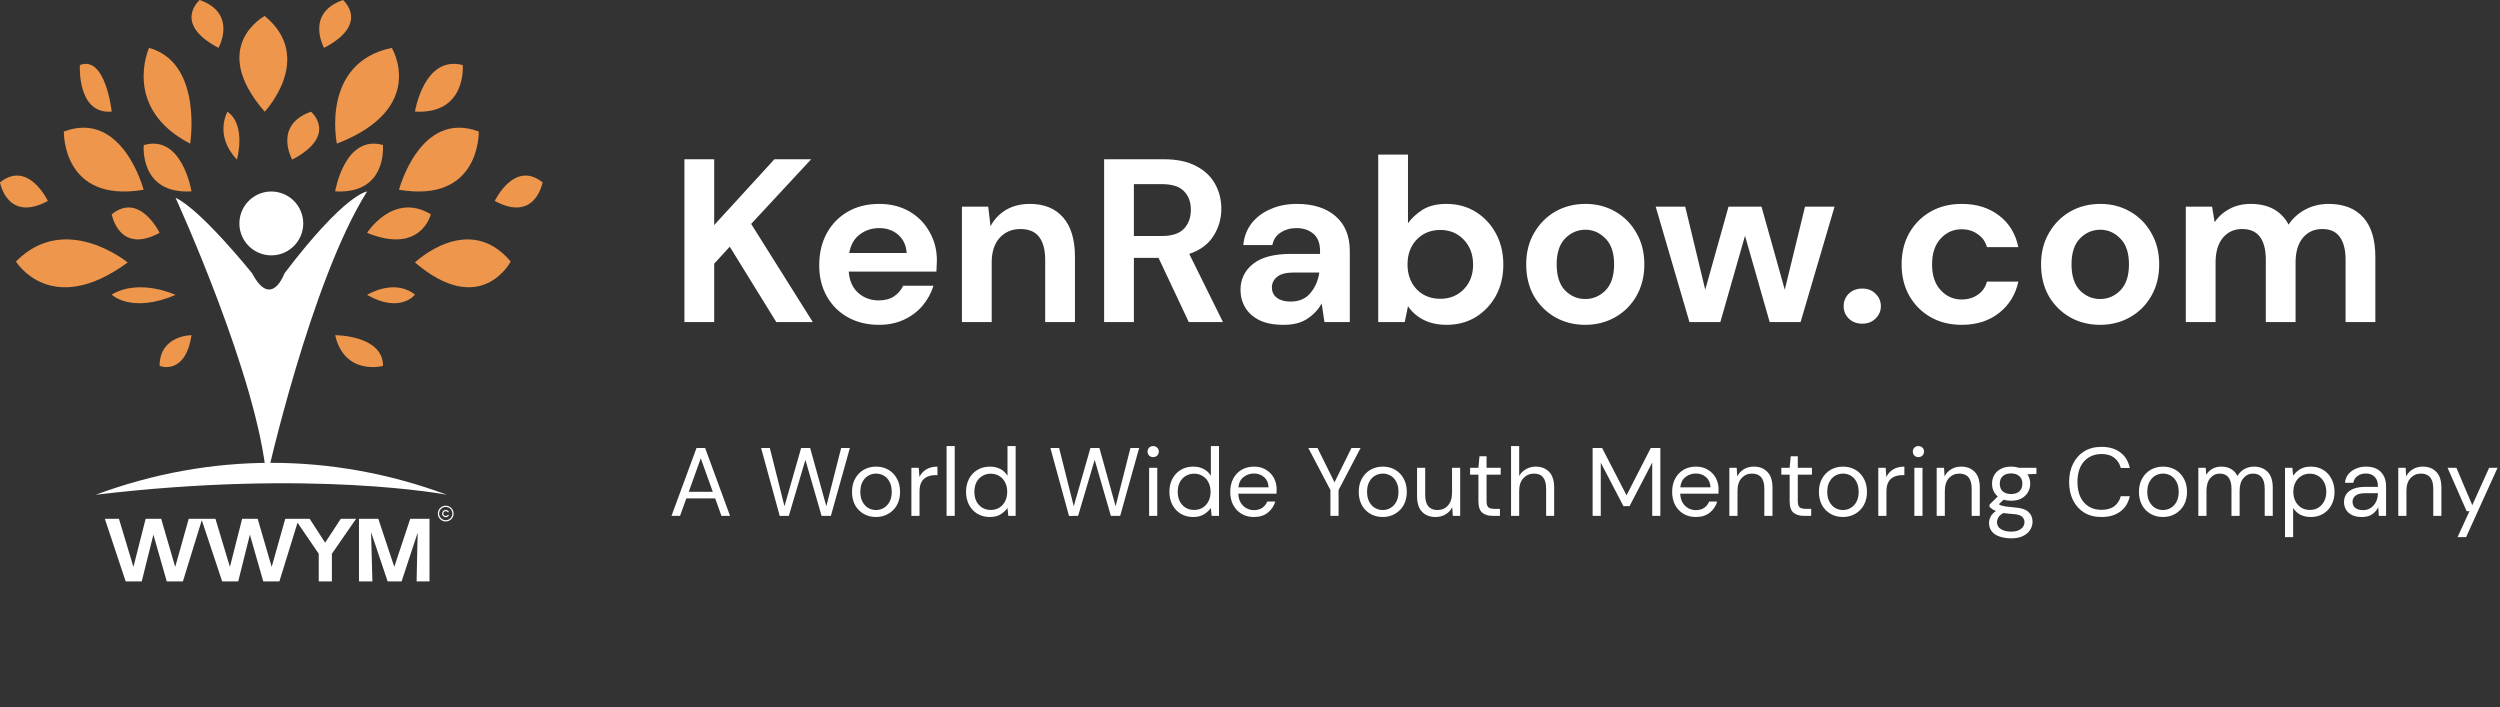 <svg width="258" height="73" viewBox="0 0 258 73" fill="none" xmlns="http://www.w3.org/2000/svg">
<rect x="0" y="0" width="258" height="73" fill="#333333" stroke="none"/>
<path d="M70.632 33.235V16.435H73.704V23.227L79.92 16.435H83.712L77.52 23.107L83.88 33.235H80.112L75.312 25.459L73.704 27.211V33.235H70.632ZM90.711 33.523C89.511 33.523 88.447 33.267 87.519 32.755C86.591 32.243 85.863 31.523 85.335 30.595C84.807 29.667 84.543 28.595 84.543 27.379C84.543 26.147 84.799 25.051 85.311 24.091C85.839 23.131 86.559 22.387 87.471 21.859C88.399 21.315 89.487 21.043 90.735 21.043C91.903 21.043 92.935 21.299 93.831 21.811C94.727 22.323 95.423 23.027 95.919 23.923C96.431 24.803 96.687 25.787 96.687 26.875C96.687 27.051 96.679 27.235 96.663 27.427C96.663 27.619 96.655 27.819 96.639 28.027H87.591C87.655 28.955 87.975 29.683 88.551 30.211C89.143 30.739 89.855 31.003 90.687 31.003C91.311 31.003 91.831 30.867 92.247 30.595C92.679 30.307 92.999 29.939 93.207 29.491H96.327C96.103 30.243 95.727 30.931 95.199 31.555C94.687 32.163 94.047 32.643 93.279 32.995C92.527 33.347 91.671 33.523 90.711 33.523ZM90.735 23.539C89.983 23.539 89.319 23.755 88.743 24.187C88.167 24.603 87.799 25.243 87.639 26.107H93.567C93.519 25.323 93.231 24.699 92.703 24.235C92.175 23.771 91.519 23.539 90.735 23.539ZM99.271 33.235V21.331H101.983L102.223 23.347C102.591 22.643 103.119 22.083 103.807 21.667C104.511 21.251 105.335 21.043 106.279 21.043C107.751 21.043 108.895 21.507 109.711 22.435C110.527 23.363 110.935 24.723 110.935 26.515V33.235H107.863V26.803C107.863 25.779 107.655 24.995 107.239 24.451C106.823 23.907 106.175 23.635 105.295 23.635C104.431 23.635 103.719 23.939 103.159 24.547C102.615 25.155 102.343 26.003 102.343 27.091V33.235H99.271ZM113.945 33.235V16.435H120.113C121.457 16.435 122.561 16.667 123.425 17.131C124.305 17.579 124.961 18.195 125.393 18.979C125.825 19.747 126.041 20.603 126.041 21.547C126.041 22.571 125.769 23.507 125.225 24.355C124.697 25.203 123.865 25.819 122.729 26.203L126.209 33.235H122.681L119.561 26.611H117.017V33.235H113.945ZM117.017 24.355H119.921C120.945 24.355 121.697 24.107 122.177 23.611C122.657 23.115 122.897 22.459 122.897 21.643C122.897 20.843 122.657 20.203 122.177 19.723C121.713 19.243 120.953 19.003 119.897 19.003H117.017V24.355ZM132.484 33.523C131.46 33.523 130.62 33.363 129.964 33.043C129.308 32.707 128.82 32.267 128.5 31.723C128.18 31.179 128.02 30.579 128.02 29.923C128.02 28.819 128.452 27.923 129.316 27.235C130.18 26.547 131.476 26.203 133.204 26.203H136.228V25.915C136.228 25.099 135.996 24.499 135.532 24.115C135.068 23.731 134.492 23.539 133.804 23.539C133.18 23.539 132.636 23.691 132.172 23.995C131.708 24.283 131.42 24.715 131.308 25.291H128.308C128.388 24.427 128.676 23.675 129.172 23.035C129.684 22.395 130.34 21.907 131.14 21.571C131.94 21.219 132.836 21.043 133.828 21.043C135.524 21.043 136.86 21.467 137.836 22.315C138.812 23.163 139.3 24.363 139.3 25.915V33.235H136.684L136.396 31.315C136.044 31.955 135.548 32.483 134.908 32.899C134.284 33.315 133.476 33.523 132.484 33.523ZM133.18 31.123C134.06 31.123 134.74 30.835 135.22 30.259C135.716 29.683 136.028 28.971 136.156 28.123H133.54C132.724 28.123 132.14 28.275 131.788 28.579C131.436 28.867 131.26 29.227 131.26 29.659C131.26 30.123 131.436 30.483 131.788 30.739C132.14 30.995 132.604 31.123 133.18 31.123ZM149.288 33.523C148.392 33.523 147.608 33.355 146.936 33.019C146.264 32.683 145.72 32.211 145.304 31.603L144.968 33.235H142.232V15.955H145.304V23.035C145.688 22.507 146.192 22.043 146.816 21.643C147.456 21.243 148.28 21.043 149.288 21.043C150.408 21.043 151.408 21.315 152.288 21.859C153.168 22.403 153.864 23.147 154.376 24.091C154.888 25.035 155.144 26.107 155.144 27.307C155.144 28.507 154.888 29.579 154.376 30.523C153.864 31.451 153.168 32.187 152.288 32.731C151.408 33.259 150.408 33.523 149.288 33.523ZM148.64 30.835C149.616 30.835 150.424 30.507 151.064 29.851C151.704 29.195 152.024 28.347 152.024 27.307C152.024 26.267 151.704 25.411 151.064 24.739C150.424 24.067 149.616 23.731 148.64 23.731C147.648 23.731 146.832 24.067 146.192 24.739C145.568 25.395 145.256 26.243 145.256 27.283C145.256 28.323 145.568 29.179 146.192 29.851C146.832 30.507 147.648 30.835 148.64 30.835ZM163.6 33.523C162.448 33.523 161.408 33.259 160.48 32.731C159.568 32.203 158.84 31.475 158.296 30.547C157.768 29.603 157.504 28.515 157.504 27.283C157.504 26.051 157.776 24.971 158.32 24.043C158.864 23.099 159.592 22.363 160.504 21.835C161.432 21.307 162.472 21.043 163.624 21.043C164.76 21.043 165.784 21.307 166.696 21.835C167.624 22.363 168.352 23.099 168.88 24.043C169.424 24.971 169.696 26.051 169.696 27.283C169.696 28.515 169.424 29.603 168.88 30.547C168.352 31.475 167.624 32.203 166.696 32.731C165.768 33.259 164.736 33.523 163.6 33.523ZM163.6 30.859C164.4 30.859 165.096 30.563 165.688 29.971C166.28 29.363 166.576 28.467 166.576 27.283C166.576 26.099 166.28 25.211 165.688 24.619C165.096 24.011 164.408 23.707 163.624 23.707C162.808 23.707 162.104 24.011 161.512 24.619C160.936 25.211 160.648 26.099 160.648 27.283C160.648 28.467 160.936 29.363 161.512 29.971C162.104 30.563 162.8 30.859 163.6 30.859ZM174.349 33.235L170.869 21.331H173.917L175.981 29.899L178.381 21.331H181.789L184.189 29.899L186.277 21.331H189.325L185.821 33.235H182.629L180.085 24.331L177.541 33.235H174.349ZM192.185 33.403C191.625 33.403 191.161 33.227 190.793 32.875C190.441 32.523 190.265 32.099 190.265 31.603C190.265 31.091 190.441 30.659 190.793 30.307C191.161 29.955 191.625 29.779 192.185 29.779C192.745 29.779 193.201 29.955 193.553 30.307C193.921 30.659 194.105 31.091 194.105 31.603C194.105 32.099 193.921 32.523 193.553 32.875C193.201 33.227 192.745 33.403 192.185 33.403ZM202.462 33.523C201.246 33.523 200.174 33.259 199.246 32.731C198.318 32.203 197.582 31.467 197.038 30.523C196.51 29.579 196.246 28.499 196.246 27.283C196.246 26.067 196.51 24.987 197.038 24.043C197.582 23.099 198.318 22.363 199.246 21.835C200.174 21.307 201.246 21.043 202.462 21.043C203.982 21.043 205.262 21.443 206.302 22.243C207.342 23.027 208.006 24.115 208.294 25.507H205.054C204.894 24.931 204.574 24.483 204.094 24.163C203.63 23.827 203.078 23.659 202.438 23.659C201.59 23.659 200.87 23.979 200.278 24.619C199.686 25.259 199.39 26.147 199.39 27.283C199.39 28.419 199.686 29.307 200.278 29.947C200.87 30.587 201.59 30.907 202.438 30.907C203.078 30.907 203.63 30.747 204.094 30.427C204.574 30.107 204.894 29.651 205.054 29.059H208.294C208.006 30.403 207.342 31.483 206.302 32.299C205.262 33.115 203.982 33.523 202.462 33.523ZM216.733 33.523C215.581 33.523 214.541 33.259 213.613 32.731C212.701 32.203 211.973 31.475 211.429 30.547C210.901 29.603 210.637 28.515 210.637 27.283C210.637 26.051 210.909 24.971 211.453 24.043C211.997 23.099 212.725 22.363 213.637 21.835C214.565 21.307 215.605 21.043 216.757 21.043C217.893 21.043 218.917 21.307 219.829 21.835C220.757 22.363 221.485 23.099 222.013 24.043C222.557 24.971 222.829 26.051 222.829 27.283C222.829 28.515 222.557 29.603 222.013 30.547C221.485 31.475 220.757 32.203 219.829 32.731C218.901 33.259 217.869 33.523 216.733 33.523ZM216.733 30.859C217.533 30.859 218.229 30.563 218.821 29.971C219.413 29.363 219.709 28.467 219.709 27.283C219.709 26.099 219.413 25.211 218.821 24.619C218.229 24.011 217.541 23.707 216.757 23.707C215.941 23.707 215.237 24.011 214.645 24.619C214.069 25.211 213.781 26.099 213.781 27.283C213.781 28.467 214.069 29.363 214.645 29.971C215.237 30.563 215.933 30.859 216.733 30.859ZM225.576 33.235V21.331H228.288L228.552 22.939C228.936 22.363 229.44 21.907 230.064 21.571C230.704 21.219 231.44 21.043 232.272 21.043C234.112 21.043 235.416 21.755 236.184 23.179C236.616 22.523 237.192 22.003 237.912 21.619C238.648 21.235 239.448 21.043 240.312 21.043C241.864 21.043 243.056 21.507 243.888 22.435C244.72 23.363 245.136 24.723 245.136 26.515V33.235H242.064V26.803C242.064 25.779 241.864 24.995 241.464 24.451C241.08 23.907 240.48 23.635 239.664 23.635C238.832 23.635 238.16 23.939 237.648 24.547C237.152 25.155 236.904 26.003 236.904 27.091V33.235H233.832V26.803C233.832 25.779 233.632 24.995 233.232 24.451C232.832 23.907 232.216 23.635 231.384 23.635C230.568 23.635 229.904 23.939 229.392 24.547C228.896 25.155 228.648 26.003 228.648 27.091V33.235H225.576Z" fill="white"/>
<path d="M69.3 53.235L71.88 46.235H72.77L75.34 53.235H74.45L73.81 51.435H70.83L70.18 53.235H69.3ZM71.08 50.755H73.56L72.32 47.295L71.08 50.755ZM80.467 53.245L78.547 46.235H79.447L80.957 52.245L82.677 46.235H83.607L85.277 52.245L86.807 46.235H87.707L85.747 53.235H84.787L83.117 47.455L81.407 53.235L80.467 53.245ZM90.397 53.355C89.931 53.355 89.511 53.249 89.137 53.035C88.764 52.822 88.467 52.522 88.247 52.135C88.034 51.742 87.927 51.282 87.927 50.755C87.927 50.229 88.037 49.772 88.257 49.385C88.477 48.992 88.774 48.689 89.147 48.475C89.527 48.262 89.951 48.155 90.417 48.155C90.884 48.155 91.304 48.262 91.677 48.475C92.051 48.689 92.344 48.992 92.557 49.385C92.777 49.772 92.887 50.229 92.887 50.755C92.887 51.282 92.777 51.742 92.557 52.135C92.337 52.522 92.037 52.822 91.657 53.035C91.284 53.249 90.864 53.355 90.397 53.355ZM90.397 52.635C90.684 52.635 90.951 52.565 91.197 52.425C91.444 52.285 91.644 52.075 91.797 51.795C91.951 51.515 92.027 51.169 92.027 50.755C92.027 50.342 91.951 49.995 91.797 49.715C91.651 49.435 91.454 49.225 91.207 49.085C90.961 48.945 90.697 48.875 90.417 48.875C90.131 48.875 89.864 48.945 89.617 49.085C89.371 49.225 89.171 49.435 89.017 49.715C88.864 49.995 88.787 50.342 88.787 50.755C88.787 51.169 88.864 51.515 89.017 51.795C89.171 52.075 89.367 52.285 89.607 52.425C89.854 52.565 90.117 52.635 90.397 52.635ZM94.055 53.235V48.275H94.815L94.885 49.225C95.039 48.899 95.272 48.639 95.585 48.445C95.899 48.252 96.285 48.155 96.745 48.155V49.035H96.515C96.222 49.035 95.952 49.089 95.705 49.195C95.459 49.295 95.262 49.469 95.115 49.715C94.969 49.962 94.895 50.302 94.895 50.735V53.235H94.055ZM97.688 53.235V46.035H98.528V53.235H97.688ZM102.155 53.355C101.662 53.355 101.228 53.242 100.855 53.015C100.488 52.789 100.202 52.479 99.995 52.085C99.795 51.692 99.695 51.245 99.695 50.745C99.695 50.245 99.798 49.802 100.005 49.415C100.212 49.022 100.498 48.715 100.865 48.495C101.232 48.269 101.665 48.155 102.165 48.155C102.572 48.155 102.932 48.239 103.245 48.405C103.558 48.572 103.802 48.805 103.975 49.105V46.035H104.815V53.235H104.055L103.975 52.415C103.815 52.655 103.585 52.872 103.285 53.065C102.985 53.259 102.608 53.355 102.155 53.355ZM102.245 52.625C102.578 52.625 102.872 52.549 103.125 52.395C103.385 52.235 103.585 52.015 103.725 51.735C103.872 51.455 103.945 51.129 103.945 50.755C103.945 50.382 103.872 50.055 103.725 49.775C103.585 49.495 103.385 49.279 103.125 49.125C102.872 48.965 102.578 48.885 102.245 48.885C101.918 48.885 101.625 48.965 101.365 49.125C101.112 49.279 100.912 49.495 100.765 49.775C100.625 50.055 100.555 50.382 100.555 50.755C100.555 51.129 100.625 51.455 100.765 51.735C100.912 52.015 101.112 52.235 101.365 52.395C101.625 52.549 101.918 52.625 102.245 52.625ZM110.321 53.245L108.401 46.235H109.301L110.811 52.245L112.531 46.235H113.461L115.131 52.245L116.661 46.235H117.561L115.601 53.235H114.641L112.971 47.455L111.261 53.235L110.321 53.245ZM119.009 47.175C118.842 47.175 118.702 47.122 118.589 47.015C118.482 46.902 118.429 46.762 118.429 46.595C118.429 46.435 118.482 46.302 118.589 46.195C118.702 46.089 118.842 46.035 119.009 46.035C119.169 46.035 119.305 46.089 119.419 46.195C119.532 46.302 119.589 46.435 119.589 46.595C119.589 46.762 119.532 46.902 119.419 47.015C119.305 47.122 119.169 47.175 119.009 47.175ZM118.589 53.235V48.275H119.429V53.235H118.589ZM123.141 53.355C122.648 53.355 122.215 53.242 121.841 53.015C121.475 52.789 121.188 52.479 120.981 52.085C120.781 51.692 120.681 51.245 120.681 50.745C120.681 50.245 120.785 49.802 120.991 49.415C121.198 49.022 121.485 48.715 121.851 48.495C122.218 48.269 122.651 48.155 123.151 48.155C123.558 48.155 123.918 48.239 124.231 48.405C124.545 48.572 124.788 48.805 124.961 49.105V46.035H125.801V53.235H125.041L124.961 52.415C124.801 52.655 124.571 52.872 124.271 53.065C123.971 53.259 123.595 53.355 123.141 53.355ZM123.231 52.625C123.565 52.625 123.858 52.549 124.111 52.395C124.371 52.235 124.571 52.015 124.711 51.735C124.858 51.455 124.931 51.129 124.931 50.755C124.931 50.382 124.858 50.055 124.711 49.775C124.571 49.495 124.371 49.279 124.111 49.125C123.858 48.965 123.565 48.885 123.231 48.885C122.905 48.885 122.611 48.965 122.351 49.125C122.098 49.279 121.898 49.495 121.751 49.775C121.611 50.055 121.541 50.382 121.541 50.755C121.541 51.129 121.611 51.455 121.751 51.735C121.898 52.015 122.098 52.235 122.351 52.395C122.611 52.549 122.905 52.625 123.231 52.625ZM129.4 53.355C128.927 53.355 128.507 53.249 128.14 53.035C127.774 52.815 127.484 52.512 127.27 52.125C127.064 51.739 126.96 51.282 126.96 50.755C126.96 50.235 127.064 49.782 127.27 49.395C127.477 49.002 127.764 48.699 128.13 48.485C128.504 48.265 128.934 48.155 129.42 48.155C129.9 48.155 130.314 48.265 130.66 48.485C131.014 48.699 131.284 48.982 131.47 49.335C131.657 49.689 131.75 50.069 131.75 50.475C131.75 50.549 131.747 50.622 131.74 50.695C131.74 50.769 131.74 50.852 131.74 50.945H127.79C127.81 51.325 127.897 51.642 128.05 51.895C128.21 52.142 128.407 52.329 128.64 52.455C128.88 52.582 129.134 52.645 129.4 52.645C129.747 52.645 130.037 52.565 130.27 52.405C130.504 52.245 130.674 52.029 130.78 51.755H131.61C131.477 52.215 131.22 52.599 130.84 52.905C130.467 53.205 129.987 53.355 129.4 53.355ZM129.4 48.865C129 48.865 128.644 48.989 128.33 49.235C128.024 49.475 127.847 49.829 127.8 50.295H130.92C130.9 49.849 130.747 49.499 130.46 49.245C130.174 48.992 129.82 48.865 129.4 48.865ZM137.3 53.235V50.575L135.02 46.235H135.97L137.72 49.775L139.47 46.235H140.41L138.14 50.575V53.235H137.3ZM142.692 53.355C142.226 53.355 141.806 53.249 141.432 53.035C141.059 52.822 140.762 52.522 140.542 52.135C140.329 51.742 140.222 51.282 140.222 50.755C140.222 50.229 140.332 49.772 140.552 49.385C140.772 48.992 141.069 48.689 141.442 48.475C141.822 48.262 142.246 48.155 142.712 48.155C143.179 48.155 143.599 48.262 143.972 48.475C144.346 48.689 144.639 48.992 144.852 49.385C145.072 49.772 145.182 50.229 145.182 50.755C145.182 51.282 145.072 51.742 144.852 52.135C144.632 52.522 144.332 52.822 143.952 53.035C143.579 53.249 143.159 53.355 142.692 53.355ZM142.692 52.635C142.979 52.635 143.246 52.565 143.492 52.425C143.739 52.285 143.939 52.075 144.092 51.795C144.246 51.515 144.322 51.169 144.322 50.755C144.322 50.342 144.246 49.995 144.092 49.715C143.946 49.435 143.749 49.225 143.502 49.085C143.256 48.945 142.992 48.875 142.712 48.875C142.426 48.875 142.159 48.945 141.912 49.085C141.666 49.225 141.466 49.435 141.312 49.715C141.159 49.995 141.082 50.342 141.082 50.755C141.082 51.169 141.159 51.515 141.312 51.795C141.466 52.075 141.662 52.285 141.902 52.425C142.149 52.565 142.412 52.635 142.692 52.635ZM148.16 53.355C147.573 53.355 147.107 53.179 146.76 52.825C146.413 52.465 146.24 51.915 146.24 51.175V48.275H147.08V51.085C147.08 52.119 147.503 52.635 148.35 52.635C148.783 52.635 149.14 52.482 149.42 52.175C149.707 51.862 149.85 51.419 149.85 50.845V48.275H150.69V53.235H149.93L149.87 52.345C149.717 52.659 149.487 52.905 149.18 53.085C148.88 53.265 148.54 53.355 148.16 53.355ZM154.033 53.235C153.579 53.235 153.223 53.125 152.963 52.905C152.703 52.685 152.573 52.289 152.573 51.715V48.985H151.713V48.275H152.573L152.683 47.085H153.413V48.275H154.873V48.985H153.413V51.715C153.413 52.029 153.476 52.242 153.603 52.355C153.729 52.462 153.953 52.515 154.273 52.515H154.793V53.235H154.033ZM155.94 53.235V46.035H156.78V49.125C156.947 48.819 157.183 48.582 157.49 48.415C157.797 48.242 158.13 48.155 158.49 48.155C159.063 48.155 159.523 48.335 159.87 48.695C160.217 49.049 160.39 49.595 160.39 50.335V53.235H159.56V50.425C159.56 49.392 159.143 48.875 158.31 48.875C157.877 48.875 157.513 49.032 157.22 49.345C156.927 49.652 156.78 50.092 156.78 50.665V53.235H155.94ZM164.359 53.235V46.235H165.339L167.859 51.115L170.359 46.235H171.349V53.235H170.509V47.735L168.169 52.235H167.539L165.199 47.745V53.235H164.359ZM175.006 53.355C174.533 53.355 174.113 53.249 173.746 53.035C173.379 52.815 173.089 52.512 172.876 52.125C172.669 51.739 172.566 51.282 172.566 50.755C172.566 50.235 172.669 49.782 172.876 49.395C173.083 49.002 173.369 48.699 173.736 48.485C174.109 48.265 174.539 48.155 175.026 48.155C175.506 48.155 175.919 48.265 176.266 48.485C176.619 48.699 176.889 48.982 177.076 49.335C177.263 49.689 177.356 50.069 177.356 50.475C177.356 50.549 177.353 50.622 177.346 50.695C177.346 50.769 177.346 50.852 177.346 50.945H173.396C173.416 51.325 173.503 51.642 173.656 51.895C173.816 52.142 174.013 52.329 174.246 52.455C174.486 52.582 174.739 52.645 175.006 52.645C175.353 52.645 175.643 52.565 175.876 52.405C176.109 52.245 176.279 52.029 176.386 51.755H177.216C177.083 52.215 176.826 52.599 176.446 52.905C176.073 53.205 175.593 53.355 175.006 53.355ZM175.006 48.865C174.606 48.865 174.249 48.989 173.936 49.235C173.629 49.475 173.453 49.829 173.406 50.295H176.526C176.506 49.849 176.353 49.499 176.066 49.245C175.779 48.992 175.426 48.865 175.006 48.865ZM178.469 53.235V48.275H179.229L179.279 49.165C179.439 48.852 179.669 48.605 179.969 48.425C180.269 48.245 180.609 48.155 180.989 48.155C181.576 48.155 182.043 48.335 182.389 48.695C182.743 49.049 182.919 49.595 182.919 50.335V53.235H182.079V50.425C182.079 49.392 181.653 48.875 180.799 48.875C180.373 48.875 180.016 49.032 179.729 49.345C179.449 49.652 179.309 50.092 179.309 50.665V53.235H178.469ZM186.152 53.235C185.699 53.235 185.342 53.125 185.082 52.905C184.822 52.685 184.692 52.289 184.692 51.715V48.985H183.832V48.275H184.692L184.802 47.085H185.532V48.275H186.992V48.985H185.532V51.715C185.532 52.029 185.595 52.242 185.722 52.355C185.849 52.462 186.072 52.515 186.392 52.515H186.912V53.235H186.152ZM190.182 53.355C189.716 53.355 189.296 53.249 188.922 53.035C188.549 52.822 188.252 52.522 188.032 52.135C187.819 51.742 187.712 51.282 187.712 50.755C187.712 50.229 187.822 49.772 188.042 49.385C188.262 48.992 188.559 48.689 188.932 48.475C189.312 48.262 189.736 48.155 190.202 48.155C190.669 48.155 191.089 48.262 191.462 48.475C191.836 48.689 192.129 48.992 192.342 49.385C192.562 49.772 192.672 50.229 192.672 50.755C192.672 51.282 192.562 51.742 192.342 52.135C192.122 52.522 191.822 52.822 191.442 53.035C191.069 53.249 190.649 53.355 190.182 53.355ZM190.182 52.635C190.469 52.635 190.736 52.565 190.982 52.425C191.229 52.285 191.429 52.075 191.582 51.795C191.736 51.515 191.812 51.169 191.812 50.755C191.812 50.342 191.736 49.995 191.582 49.715C191.436 49.435 191.239 49.225 190.992 49.085C190.746 48.945 190.482 48.875 190.202 48.875C189.916 48.875 189.649 48.945 189.402 49.085C189.156 49.225 188.956 49.435 188.802 49.715C188.649 49.995 188.572 50.342 188.572 50.755C188.572 51.169 188.649 51.515 188.802 51.795C188.956 52.075 189.152 52.285 189.392 52.425C189.639 52.565 189.902 52.635 190.182 52.635ZM193.84 53.235V48.275H194.6L194.67 49.225C194.824 48.899 195.057 48.639 195.37 48.445C195.684 48.252 196.07 48.155 196.53 48.155V49.035H196.3C196.007 49.035 195.737 49.089 195.49 49.195C195.244 49.295 195.047 49.469 194.9 49.715C194.754 49.962 194.68 50.302 194.68 50.735V53.235H193.84ZM197.983 47.175C197.817 47.175 197.677 47.122 197.563 47.015C197.457 46.902 197.403 46.762 197.403 46.595C197.403 46.435 197.457 46.302 197.563 46.195C197.677 46.089 197.817 46.035 197.983 46.035C198.143 46.035 198.28 46.089 198.393 46.195C198.507 46.302 198.563 46.435 198.563 46.595C198.563 46.762 198.507 46.902 198.393 47.015C198.28 47.122 198.143 47.175 197.983 47.175ZM197.563 53.235V48.275H198.403V53.235H197.563ZM199.866 53.235V48.275H200.626L200.676 49.165C200.836 48.852 201.066 48.605 201.366 48.425C201.666 48.245 202.006 48.155 202.386 48.155C202.972 48.155 203.439 48.335 203.786 48.695C204.139 49.049 204.316 49.595 204.316 50.335V53.235H203.476V50.425C203.476 49.392 203.049 48.875 202.196 48.875C201.769 48.875 201.412 49.032 201.126 49.345C200.846 49.652 200.706 50.092 200.706 50.665V53.235H199.866ZM207.548 51.675C207.268 51.675 207.012 51.639 206.778 51.565L206.278 52.035C206.352 52.089 206.442 52.135 206.548 52.175C206.662 52.209 206.822 52.242 207.028 52.275C207.235 52.302 207.525 52.332 207.898 52.365C208.565 52.412 209.042 52.565 209.328 52.825C209.615 53.085 209.758 53.425 209.758 53.845C209.758 54.132 209.678 54.405 209.518 54.665C209.365 54.925 209.125 55.139 208.798 55.305C208.478 55.472 208.065 55.555 207.558 55.555C207.112 55.555 206.715 55.495 206.368 55.375C206.022 55.262 205.752 55.085 205.558 54.845C205.365 54.612 205.268 54.315 205.268 53.955C205.268 53.769 205.318 53.565 205.418 53.345C205.518 53.132 205.705 52.929 205.978 52.735C205.832 52.675 205.705 52.612 205.598 52.545C205.498 52.472 205.405 52.392 205.318 52.305V52.075L206.168 51.235C205.775 50.902 205.578 50.462 205.578 49.915C205.578 49.589 205.655 49.292 205.808 49.025C205.962 48.759 206.185 48.549 206.478 48.395C206.772 48.235 207.128 48.155 207.548 48.155C207.835 48.155 208.095 48.195 208.328 48.275H210.158V48.905L209.228 48.945C209.422 49.225 209.518 49.549 209.518 49.915C209.518 50.242 209.438 50.539 209.278 50.805C209.125 51.072 208.902 51.285 208.608 51.445C208.322 51.599 207.968 51.675 207.548 51.675ZM207.548 50.985C207.902 50.985 208.182 50.895 208.388 50.715C208.602 50.529 208.708 50.262 208.708 49.915C208.708 49.575 208.602 49.315 208.388 49.135C208.182 48.949 207.902 48.855 207.548 48.855C207.188 48.855 206.902 48.949 206.688 49.135C206.482 49.315 206.378 49.575 206.378 49.915C206.378 50.262 206.482 50.529 206.688 50.715C206.902 50.895 207.188 50.985 207.548 50.985ZM206.088 53.875C206.088 54.209 206.228 54.455 206.508 54.615C206.788 54.782 207.138 54.865 207.558 54.865C207.972 54.865 208.302 54.775 208.548 54.595C208.802 54.415 208.928 54.175 208.928 53.875C208.928 53.662 208.842 53.475 208.668 53.315C208.495 53.162 208.175 53.072 207.708 53.045C207.342 53.019 207.025 52.985 206.758 52.945C206.485 53.092 206.305 53.249 206.218 53.415C206.132 53.589 206.088 53.742 206.088 53.875ZM216.873 53.355C216.186 53.355 215.593 53.205 215.093 52.905C214.599 52.599 214.216 52.175 213.943 51.635C213.669 51.089 213.533 50.455 213.533 49.735C213.533 49.022 213.669 48.395 213.943 47.855C214.216 47.309 214.599 46.882 215.093 46.575C215.593 46.269 216.186 46.115 216.873 46.115C217.673 46.115 218.323 46.309 218.823 46.695C219.329 47.075 219.653 47.609 219.793 48.295H218.863C218.756 47.862 218.536 47.515 218.202 47.255C217.876 46.989 217.433 46.855 216.873 46.855C216.373 46.855 215.936 46.972 215.562 47.205C215.189 47.432 214.899 47.762 214.693 48.195C214.493 48.622 214.393 49.135 214.393 49.735C214.393 50.335 214.493 50.852 214.693 51.285C214.899 51.712 215.189 52.042 215.562 52.275C215.936 52.502 216.373 52.615 216.873 52.615C217.433 52.615 217.876 52.489 218.202 52.235C218.536 51.975 218.756 51.632 218.863 51.205H219.793C219.653 51.879 219.329 52.405 218.823 52.785C218.323 53.165 217.673 53.355 216.873 53.355ZM223.21 53.355C222.743 53.355 222.323 53.249 221.95 53.035C221.576 52.822 221.28 52.522 221.06 52.135C220.846 51.742 220.74 51.282 220.74 50.755C220.74 50.229 220.85 49.772 221.07 49.385C221.29 48.992 221.586 48.689 221.96 48.475C222.34 48.262 222.763 48.155 223.23 48.155C223.696 48.155 224.116 48.262 224.49 48.475C224.863 48.689 225.156 48.992 225.37 49.385C225.59 49.772 225.7 50.229 225.7 50.755C225.7 51.282 225.59 51.742 225.37 52.135C225.15 52.522 224.85 52.822 224.47 53.035C224.096 53.249 223.676 53.355 223.21 53.355ZM223.21 52.635C223.496 52.635 223.763 52.565 224.01 52.425C224.256 52.285 224.456 52.075 224.61 51.795C224.763 51.515 224.84 51.169 224.84 50.755C224.84 50.342 224.763 49.995 224.61 49.715C224.463 49.435 224.266 49.225 224.02 49.085C223.773 48.945 223.51 48.875 223.23 48.875C222.943 48.875 222.676 48.945 222.43 49.085C222.183 49.225 221.983 49.435 221.83 49.715C221.676 49.995 221.6 50.342 221.6 50.755C221.6 51.169 221.676 51.515 221.83 51.795C221.983 52.075 222.18 52.285 222.42 52.425C222.666 52.565 222.93 52.635 223.21 52.635ZM226.868 53.235V48.275H227.628L227.688 48.995C227.848 48.729 228.061 48.522 228.328 48.375C228.594 48.229 228.894 48.155 229.228 48.155C229.621 48.155 229.958 48.235 230.238 48.395C230.524 48.555 230.744 48.799 230.898 49.125C231.071 48.825 231.308 48.589 231.608 48.415C231.914 48.242 232.244 48.155 232.598 48.155C233.191 48.155 233.664 48.335 234.018 48.695C234.371 49.049 234.548 49.595 234.548 50.335V53.235H233.718V50.425C233.718 49.912 233.614 49.525 233.408 49.265C233.201 49.005 232.904 48.875 232.518 48.875C232.118 48.875 231.784 49.032 231.518 49.345C231.258 49.652 231.128 50.092 231.128 50.665V53.235H230.288V50.425C230.288 49.912 230.184 49.525 229.978 49.265C229.771 49.005 229.474 48.875 229.088 48.875C228.694 48.875 228.364 49.032 228.098 49.345C227.838 49.652 227.708 50.092 227.708 50.665V53.235H226.868ZM235.813 55.435V48.275H236.573L236.653 49.095C236.813 48.855 237.04 48.639 237.333 48.445C237.633 48.252 238.013 48.155 238.473 48.155C238.966 48.155 239.396 48.269 239.763 48.495C240.13 48.722 240.413 49.032 240.613 49.425C240.82 49.819 240.923 50.265 240.923 50.765C240.923 51.265 240.82 51.712 240.613 52.105C240.413 52.492 240.126 52.799 239.753 53.025C239.386 53.245 238.956 53.355 238.463 53.355C238.056 53.355 237.693 53.272 237.373 53.105C237.06 52.939 236.82 52.705 236.653 52.405V55.435H235.813ZM238.373 52.625C238.706 52.625 239 52.549 239.253 52.395C239.506 52.235 239.706 52.015 239.853 51.735C240 51.455 240.073 51.129 240.073 50.755C240.073 50.382 240 50.055 239.853 49.775C239.706 49.495 239.506 49.279 239.253 49.125C239 48.965 238.706 48.885 238.373 48.885C238.04 48.885 237.746 48.965 237.493 49.125C237.24 49.279 237.04 49.495 236.893 49.775C236.746 50.055 236.673 50.382 236.673 50.755C236.673 51.129 236.746 51.455 236.893 51.735C237.04 52.015 237.24 52.235 237.493 52.395C237.746 52.549 238.04 52.625 238.373 52.625ZM243.742 53.355C243.329 53.355 242.986 53.285 242.712 53.145C242.439 53.005 242.236 52.819 242.102 52.585C241.969 52.352 241.902 52.099 241.902 51.825C241.902 51.319 242.096 50.929 242.482 50.655C242.869 50.382 243.396 50.245 244.062 50.245H245.402V50.185C245.402 49.752 245.289 49.425 245.062 49.205C244.836 48.979 244.532 48.865 244.152 48.865C243.826 48.865 243.542 48.949 243.302 49.115C243.069 49.275 242.922 49.512 242.862 49.825H242.002C242.036 49.465 242.156 49.162 242.362 48.915C242.576 48.669 242.839 48.482 243.152 48.355C243.466 48.222 243.799 48.155 244.152 48.155C244.846 48.155 245.366 48.342 245.712 48.715C246.066 49.082 246.242 49.572 246.242 50.185V53.235H245.492L245.442 52.345C245.302 52.625 245.096 52.865 244.822 53.065C244.556 53.259 244.196 53.355 243.742 53.355ZM243.872 52.645C244.192 52.645 244.466 52.562 244.692 52.395C244.926 52.229 245.102 52.012 245.222 51.745C245.342 51.479 245.402 51.199 245.402 50.905V50.895H244.132C243.639 50.895 243.289 50.982 243.082 51.155C242.882 51.322 242.782 51.532 242.782 51.785C242.782 52.045 242.876 52.255 243.062 52.415C243.256 52.569 243.526 52.645 243.872 52.645ZM247.503 53.235V48.275H248.263L248.313 49.165C248.473 48.852 248.703 48.605 249.003 48.425C249.303 48.245 249.643 48.155 250.023 48.155C250.609 48.155 251.076 48.335 251.423 48.695C251.776 49.049 251.952 49.595 251.952 50.335V53.235H251.113V50.425C251.113 49.392 250.686 48.875 249.833 48.875C249.406 48.875 249.049 49.032 248.763 49.345C248.483 49.652 248.343 50.092 248.343 50.665V53.235H247.503ZM253.619 55.435L254.849 52.755H254.559L252.589 48.275H253.499L255.139 52.135L256.879 48.275H257.749L254.499 55.435H253.619Z" fill="white"/>
<path d="M18.118 20.414C18.118 20.414 26.641 38.992 27.509 49.411C27.509 49.411 32.072 28.971 37.883 19.764C37.883 19.764 35.659 19.918 29.36 28.206C29.36 28.206 28.004 31.972 26.021 28.206C26.044 28.231 20.714 21.602 18.118 20.414Z" fill="white"/>
<path d="M31.294 23.058C31.294 23.709 31.101 24.346 30.739 24.888C30.377 25.43 29.863 25.852 29.261 26.101C28.659 26.351 27.997 26.416 27.358 26.289C26.718 26.162 26.132 25.848 25.671 25.387C25.21 24.926 24.896 24.339 24.769 23.7C24.642 23.061 24.707 22.399 24.957 21.797C25.206 21.195 25.628 20.681 26.17 20.319C26.712 19.957 27.349 19.764 28 19.764C28.874 19.764 29.712 20.111 30.329 20.729C30.947 21.346 31.294 22.184 31.294 23.058Z" fill="white"/>
<path d="M19.765 34.589C19.765 34.589 16.471 34.589 16.471 37.754C16.471 37.786 19.127 38.798 19.765 34.589Z" fill="#ED964C"/>
<path d="M18.117 30.436C18.117 30.436 14.435 28.687 11.529 30.399C11.529 30.436 13.582 32.371 18.117 30.436Z" fill="#ED964C"/>
<path d="M16.471 24.03C16.471 24.03 14.415 19.768 11.529 22.118C11.529 22.118 12.278 26.301 16.471 24.03Z" fill="#ED964C"/>
<path d="M19.764 19.751C19.764 19.751 18.807 13.81 14.834 14.975C14.834 14.975 14.352 20.058 19.764 19.751Z" fill="#ED964C"/>
<path d="M24.454 16.471C24.454 16.471 25.451 12.917 23.478 11.529C23.478 11.529 22.054 13.946 24.454 16.471Z" fill="#ED964C"/>
<path d="M34.589 34.589C34.589 34.589 39.53 34.589 39.53 37.754C39.53 37.786 35.553 38.798 34.589 34.589Z" fill="#ED964C"/>
<path d="M37.882 30.436C37.882 30.436 40.644 28.687 42.823 30.399C42.823 30.436 41.284 32.371 37.882 30.436Z" fill="#ED964C"/>
<path d="M37.882 24.03C37.882 24.03 40.578 19.768 44.47 22.118C44.443 22.118 43.472 26.301 37.882 24.03Z" fill="#ED964C"/>
<path d="M34.589 19.751C34.589 19.751 35.554 13.858 39.519 14.961C39.519 15.013 40.002 20.056 34.589 19.751Z" fill="#ED964C"/>
<path d="M30.155 16.471C30.155 16.471 28.154 12.917 32.097 11.529C32.097 11.529 34.955 13.946 30.155 16.471Z" fill="#ED964C"/>
<path d="M13.177 27.087C13.177 27.087 6.74 21.794 1.647 26.991C1.647 26.991 5.239 32.903 13.177 27.087Z" fill="#ED964C"/>
<path d="M14.824 19.584C14.824 19.584 12.648 11.292 6.589 13.574C6.589 13.609 6.408 21.004 14.824 19.584Z" fill="#ED964C"/>
<path d="M19.626 14.824C19.626 14.824 20.956 6.486 15.382 4.941C15.382 4.941 12.553 11.171 19.626 14.824Z" fill="#ED964C"/>
<path d="M27.318 11.53C27.318 11.53 32.559 5.964 27.318 1.647C27.318 1.647 21.441 4.765 27.318 11.53Z" fill="#ED964C"/>
<path d="M42.823 27.085C42.823 27.085 48.348 21.797 52.706 26.99C52.706 26.99 49.635 32.905 42.823 27.085Z" fill="#ED964C"/>
<path d="M41.177 19.584C41.177 19.584 43.352 11.292 49.412 13.574C49.412 13.609 49.593 21.004 41.177 19.584Z" fill="#ED964C"/>
<path d="M34.765 14.824C34.765 14.824 33.034 6.487 40.433 4.941C40.433 4.933 44.206 11.168 34.765 14.824Z" fill="#ED964C"/>
<path d="M4.941 20.739C4.941 20.739 2.919 16.473 0 18.826C0 18.826 0.748 23.004 4.941 20.739Z" fill="#ED964C"/>
<path d="M11.53 11.517C11.53 11.517 10.892 5.67 8.243 6.714C8.243 6.714 7.927 11.82 11.53 11.517Z" fill="#ED964C"/>
<path d="M22.55 4.941C22.55 4.941 24.552 1.389 20.608 0C20.608 0 17.75 2.42 22.55 4.941Z" fill="#ED964C"/>
<path d="M51.059 20.739C51.059 20.739 53.084 16.473 56 18.826C55.986 18.826 55.257 23.004 51.059 20.739Z" fill="#ED964C"/>
<path d="M42.823 11.517C42.823 11.517 43.758 5.67 47.755 6.714C47.755 6.714 48.203 11.82 42.823 11.517Z" fill="#ED964C"/>
<path d="M33.445 4.941C33.445 4.941 31.452 1.389 35.396 0C35.396 0 38.245 2.42 33.445 4.941Z" fill="#ED964C"/>
<path d="M9.882 51.058C21.715 46.666 34.284 46.666 46.117 51.058C46.117 51.058 32.235 48.388 9.882 51.058Z" fill="white"/>
<path d="M10.82 53.54H12.275L13.769 58.506L15.03 53.54H16.634L18.08 58.506L19.477 53.54H20.871L18.875 60H17.21L15.83 55.175L14.626 60H12.969L10.82 53.54ZM20.778 53.54H22.233L23.727 58.506L24.988 53.54H26.592L28.038 58.506L29.436 53.54H30.829L28.834 60H27.168L25.788 55.175L24.584 60H22.927L20.778 53.54ZM30.429 53.54H31.958L33.553 56.005L35.17 53.54H36.748L34.252 57.148V60H32.894V57.148L30.429 53.54ZM37.047 53.54H39.042L40.69 58.497L42.338 53.54H44.324V60H42.993L43.102 54.968L41.446 60H40.004L38.295 54.916L38.431 60H37.047V53.54Z" fill="white"/>
<g clip-path="url(#clip0_1540_150)">
<path d="M46 52.188C45.839 52.188 45.682 52.235 45.549 52.324C45.415 52.414 45.311 52.541 45.249 52.689C45.188 52.837 45.172 53.001 45.203 53.158C45.234 53.316 45.312 53.461 45.425 53.575C45.539 53.688 45.684 53.766 45.842 53.797C45.999 53.828 46.163 53.812 46.311 53.751C46.459 53.689 46.586 53.585 46.676 53.451C46.765 53.318 46.812 53.161 46.812 53C46.812 52.785 46.727 52.578 46.574 52.426C46.422 52.273 46.215 52.188 46 52.188ZM46 53.688C45.864 53.688 45.731 53.647 45.618 53.572C45.505 53.496 45.417 53.389 45.365 53.263C45.313 53.138 45.299 52.999 45.326 52.866C45.352 52.733 45.418 52.61 45.514 52.514C45.61 52.418 45.733 52.352 45.866 52.326C45.999 52.299 46.138 52.313 46.263 52.365C46.389 52.417 46.496 52.505 46.572 52.618C46.647 52.731 46.688 52.864 46.688 53C46.687 53.182 46.615 53.357 46.486 53.486C46.357 53.615 46.182 53.687 46 53.688ZM45.75 53C45.75 53.053 45.767 53.104 45.797 53.146C45.828 53.189 45.871 53.221 45.921 53.237C45.971 53.254 46.025 53.254 46.075 53.239C46.125 53.223 46.169 53.192 46.2 53.15C46.21 53.137 46.225 53.128 46.241 53.126C46.258 53.123 46.274 53.128 46.288 53.138C46.301 53.148 46.31 53.162 46.312 53.179C46.314 53.195 46.31 53.212 46.3 53.225C46.253 53.288 46.187 53.334 46.112 53.358C46.037 53.381 45.956 53.381 45.881 53.356C45.807 53.331 45.742 53.283 45.696 53.219C45.65 53.155 45.625 53.079 45.625 53C45.625 52.921 45.65 52.845 45.696 52.781C45.742 52.717 45.807 52.669 45.881 52.644C45.956 52.619 46.037 52.619 46.112 52.642C46.187 52.666 46.253 52.712 46.3 52.775C46.305 52.782 46.309 52.789 46.311 52.797C46.313 52.805 46.313 52.813 46.312 52.821C46.311 52.829 46.308 52.837 46.304 52.844C46.3 52.851 46.294 52.858 46.288 52.862C46.281 52.867 46.273 52.871 46.266 52.873C46.258 52.875 46.249 52.876 46.241 52.874C46.233 52.873 46.225 52.87 46.218 52.866C46.211 52.862 46.205 52.857 46.2 52.85C46.169 52.808 46.125 52.777 46.075 52.761C46.025 52.746 45.971 52.746 45.921 52.763C45.871 52.779 45.828 52.811 45.797 52.854C45.767 52.896 45.75 52.947 45.75 53Z" fill="white"/>
</g>
<defs>
<clipPath id="clip0_1540_150">
<rect width="2" height="2" fill="white" transform="translate(45 52)"/>
</clipPath>
</defs>
</svg>
